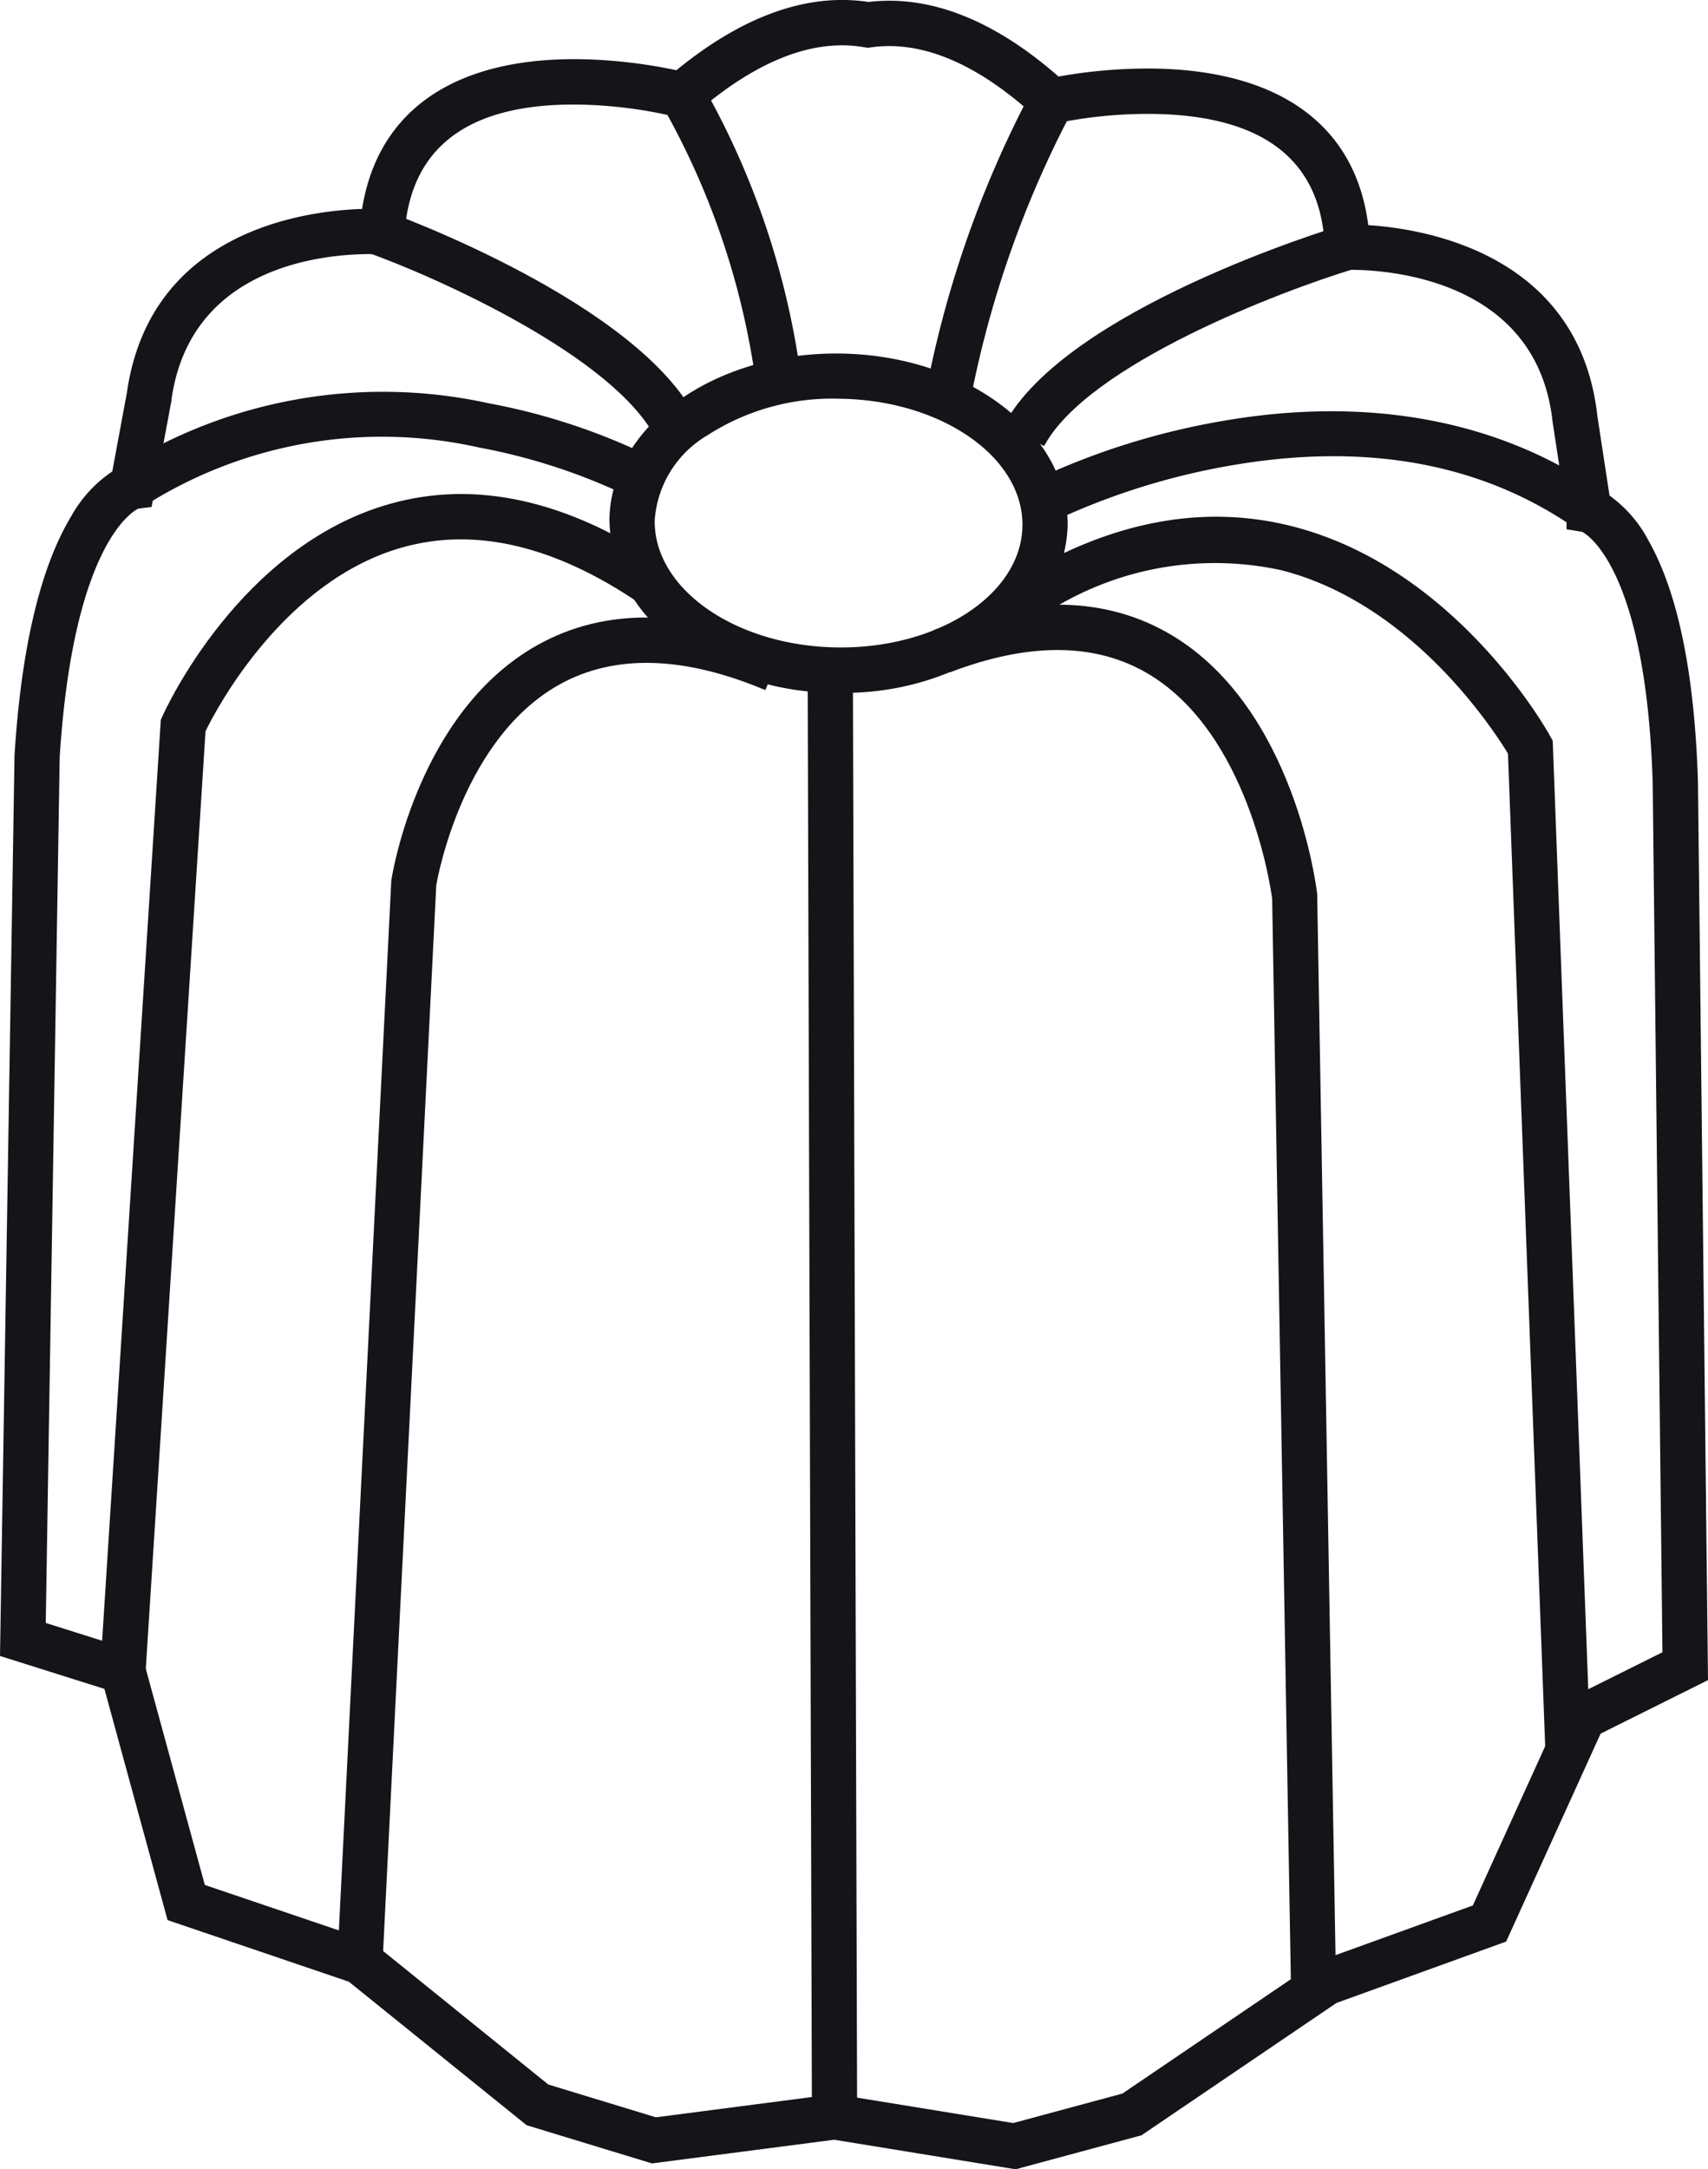 <svg xmlns="http://www.w3.org/2000/svg" xmlns:xlink="http://www.w3.org/1999/xlink" width="54.766" height="69.541" viewBox="0 0 54.766 69.541">
  <defs>
    <clipPath id="clip-path">
      <rect id="Rectangle_650" data-name="Rectangle 650" width="54.766" height="69.541" fill="none"/>
    </clipPath>
  </defs>
  <g id="Groupe_2654" data-name="Groupe 2654" clip-path="url(#clip-path)">
    <path id="Tracé_3815" data-name="Tracé 3815" d="M32.565,69.54l-5.818-.947-5.842.759-4.019-1.225-5.7-4.6L5.373,61.552,3.348,54.14,0,53.085.466,24.2c.218-3.442.83-6.017,1.82-7.654A4.146,4.146,0,0,1,3.6,15.114l.47-2.533c.746-5.2,5.748-5.825,7.54-5.883.506-3.165,2.972-4.861,7.019-4.8a16.235,16.235,0,0,1,3.06.354C23.816.508,25.9-.234,27.85.063c1.961-.234,4.019.574,6.091,2.391a16.24,16.24,0,0,1,3.07-.256c4.047.065,6.457,1.84,6.861,5.019,1.79.115,6.768.906,7.347,6.122l.389,2.547a4.145,4.145,0,0,1,1.264,1.469c.937,1.668,1.465,4.262,1.572,7.709v.014l.322,28.781-3.444,1.716L48.294,62.24l-5.441,1.968L36.6,68.451Zm-5.794-2.412,5.718.93,3.5-.945,6.2-4.208,5.037-1.822,2.988-6.577,3.091-1.54L52.993,25.1c-.21-6.784-2.06-7.945-2.262-8.051l-.5-.082,0-.5-.449-2.951C49.3,9.088,44.788,8.672,43.418,8.65c-.113,0-.18,0-.189,0l-.723.024-.028-.722c-.1-2.8-1.95-4.247-5.49-4.3a14.561,14.561,0,0,0-3.1.295l-.372.085-.281-.258c-1.875-1.724-3.661-2.487-5.3-2.257l-.113.016-.112-.019c-1.627-.283-3.437.423-5.366,2.085l-.29.25-.37-.1A14.544,14.544,0,0,0,18.6,3.353c-3.54-.057-5.433,1.331-5.626,4.125l-.05.724-.724-.05c-.008,0-.075,0-.188-.006C10.645,8.123,6.125,8.393,5.5,12.8l0,.031L4.86,16.253l-.425.052c-.209.1-2.09,1.205-2.521,7.965L1.467,52.027l3.071.968,2.03,7.431L11.9,62.233l5.681,4.59,3.45,1.051Z" transform="translate(0 0)" fill="#141419"/>
    <path id="Tracé_3816" data-name="Tracé 3816" d="M25.651,156.822,24.2,156.73l1.94-30.445.053-.119c.1-.221,2.475-5.435,7.274-6.8,2.769-.788,5.737-.125,8.822,1.97l-.815,1.2c-2.71-1.84-5.268-2.438-7.6-1.777-3.79,1.074-5.944,5.16-6.3,5.889Z" transform="translate(-20.984 -103.208)" fill="#141419"/>
    <path id="Tracé_3817" data-name="Tracé 3817" d="M82.771,191.929l-1.448-.072,1.729-34.615.006-.038c.034-.219.878-5.388,4.684-7.513,2.168-1.211,4.814-1.175,7.865.108l-.562,1.337c-2.618-1.1-4.837-1.161-6.6-.179-3.053,1.7-3.878,6.015-3.952,6.437Z" transform="translate(-70.505 -129.014)" fill="#141419"/>
    <rect id="Rectangle_649" data-name="Rectangle 649" width="1.45" height="46.38" transform="translate(25.897 21.484) rotate(-0.169)" fill="#141419"/>
    <path id="Tracé_3818" data-name="Tracé 3818" d="M29.716,98.267l-.791-1.216a15.817,15.817,0,0,1,11.823-2.067,20.256,20.256,0,0,1,5.638,1.939l-.711,1.264.355-.632-.355.633A19.177,19.177,0,0,0,40.431,96.4a14.2,14.2,0,0,0-10.715,1.867" transform="translate(-25.077 -82.056)" fill="#141419"/>
    <path id="Tracé_3819" data-name="Tracé 3819" d="M98.037,58.023c-1.325-2.674-7.12-5.234-9.241-5.994l.489-1.365c.334.12,8.195,2.971,10.051,6.716Z" transform="translate(-76.984 -43.924)" fill="#141419"/>
    <path id="Tracé_3820" data-name="Tracé 3820" d="M162.792,29.726a24.715,24.715,0,0,0-2.991-8.918l1.235-.76a25.836,25.836,0,0,1,3.2,9.5Z" transform="translate(-138.544 -17.381)" fill="#141419"/>
    <path id="Tracé_3821" data-name="Tracé 3821" d="M260.473,164.116l-1.2-31.992c-.488-.8-3.1-4.816-7.268-5.878a9.981,9.981,0,0,0-7.947,1.643l-.776-1.225c3.1-1.96,6.154-2.573,9.091-1.821,5.227,1.339,8.131,6.5,8.252,6.72l.083.151,1.212,32.347Z" transform="translate(-210.921 -107.967)" fill="#141419"/>
    <path id="Tracé_3822" data-name="Tracé 3822" d="M236.538,190.174l-.606-35.031c-.058-.432-.774-5.27-3.937-7.185-1.691-1.024-3.842-1.047-6.394-.07l-.519-1.354c2.995-1.147,5.575-1.084,7.67.187,3.9,2.368,4.6,8.046,4.625,8.287l0,.07.606,35.07Z" transform="translate(-195.141 -126.335)" fill="#141419"/>
    <path id="Tracé_3823" data-name="Tracé 3823" d="M249.421,102.638l-.662-1.29a23.353,23.353,0,0,1,6.1-1.932c4.672-.815,8.882-.032,12.175,2.265l-.83,1.189c-3.005-2.1-6.725-2.78-11.055-2.032a22.329,22.329,0,0,0-5.723,1.8" transform="translate(-215.668 -85.919)" fill="#141419"/>
    <path id="Tracé_3824" data-name="Tracé 3824" d="M243.32,61.433l-1.278-.685c1.976-3.69,10.438-6.274,10.8-6.382l.418,1.389c-2.287.69-8.531,3.054-9.937,5.678" transform="translate(-209.845 -47.134)" fill="#141419"/>
    <path id="Tracé_3825" data-name="Tracé 3825" d="M224.018,32.029l-1.433-.222a34.3,34.3,0,0,1,3.485-10.113l1.268.7a33.434,33.434,0,0,0-3.32,9.632m3.32-9.632-.634-.352.634.352h0Z" transform="translate(-192.976 -18.807)" fill="#141419"/>
    <path id="Tracé_3826" data-name="Tracé 3826" d="M154.155,96.1a8.845,8.845,0,0,1-5.076-1.6,4.84,4.84,0,0,1-2.181-3.959c.048-3,3.382-5.382,7.432-5.317s7.308,2.556,7.26,5.553a4.838,4.838,0,0,1-2.306,3.887,8.852,8.852,0,0,1-5.128,1.431m.152-9.422a7.386,7.386,0,0,0-4.279,1.178,3.436,3.436,0,0,0-1.679,2.712c-.035,2.2,2.58,4.029,5.83,4.081s5.926-1.693,5.961-3.892-2.581-4.028-5.833-4.08" transform="translate(-127.357 -73.89)" fill="#141419"/>
  </g>
</svg>

